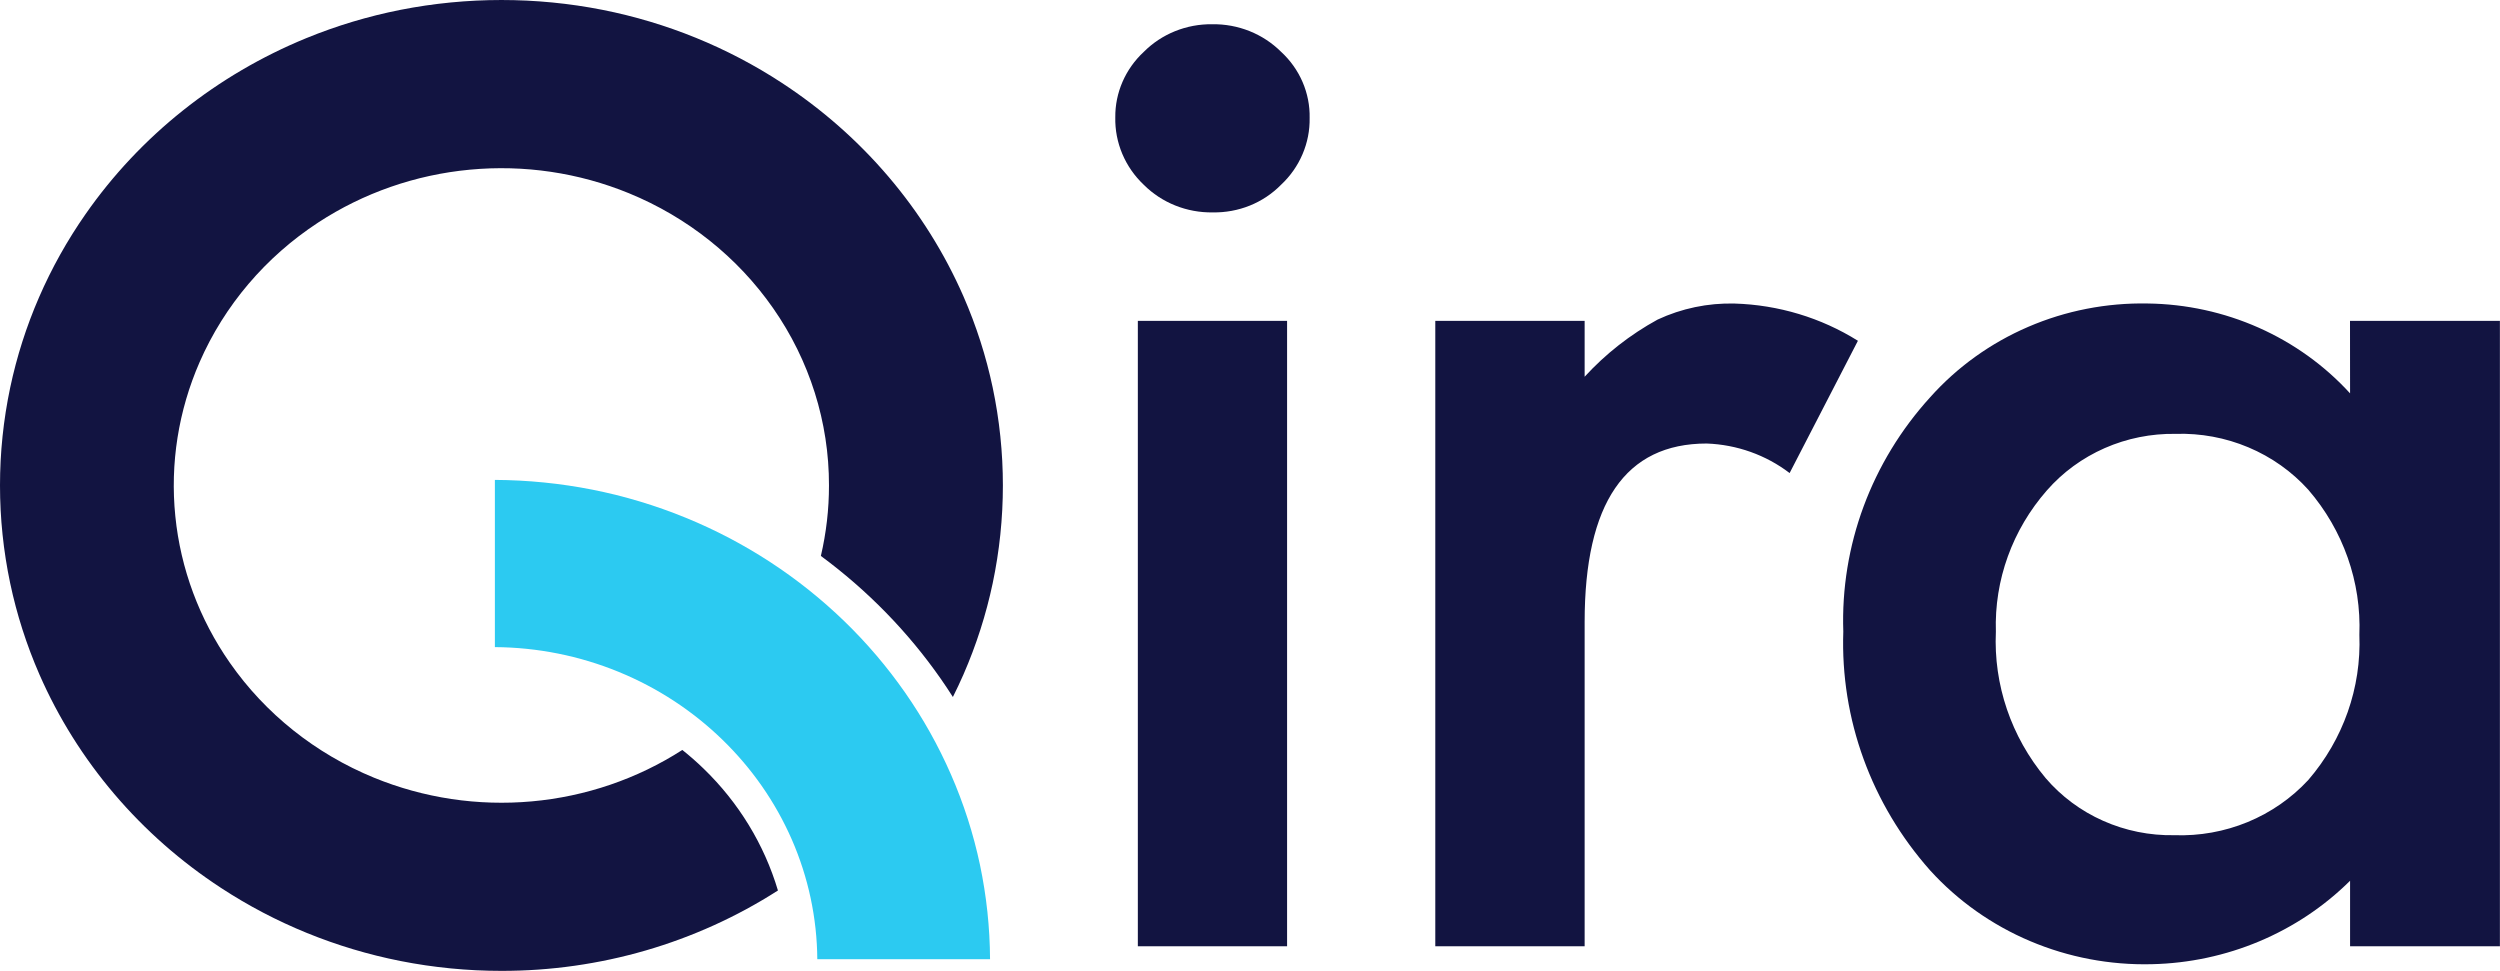 <svg width="103" height="40" viewBox="0 0 103 40" fill="none" xmlns="http://www.w3.org/2000/svg">
<g clip-path="url(#clip0_787_586)">
<path d="M53.028 13.22V38.986H46.879V13.22H53.028ZM45.95 4.835C45.945 4.331 46.047 3.832 46.249 3.368C46.451 2.904 46.749 2.484 47.125 2.136C47.489 1.77 47.927 1.481 48.411 1.285C48.895 1.09 49.415 0.992 49.94 0.999C50.469 0.99 50.994 1.087 51.483 1.282C51.972 1.478 52.414 1.769 52.782 2.136C53.163 2.486 53.464 2.91 53.666 3.379C53.868 3.848 53.968 4.353 53.957 4.861C53.966 5.373 53.866 5.882 53.663 6.355C53.461 6.829 53.16 7.257 52.779 7.613C52.417 7.981 51.98 8.273 51.496 8.469C51.011 8.664 50.49 8.76 49.965 8.751C49.436 8.759 48.911 8.663 48.422 8.467C47.933 8.271 47.491 7.981 47.123 7.613C46.741 7.252 46.441 6.819 46.239 6.341C46.038 5.864 45.939 5.351 45.95 4.835ZM59.134 13.22H65.287V15.522C66.147 14.582 67.163 13.786 68.293 13.167C69.28 12.706 70.367 12.479 71.463 12.506C73.27 12.56 75.028 13.09 76.546 14.04L73.732 19.49C72.755 18.744 71.559 18.318 70.316 18.273C66.963 18.273 65.287 20.725 65.287 25.628V38.987H59.134V13.22ZM96.82 13.22H102.996V38.986H96.823V36.287C94.669 38.423 91.736 39.658 88.652 39.725C86.931 39.767 85.222 39.442 83.645 38.775C82.068 38.108 80.661 37.114 79.524 35.863C77.099 33.133 75.821 29.621 75.944 26.022C75.824 22.48 77.104 19.026 79.524 16.366C80.633 15.124 82.011 14.134 83.561 13.467C85.11 12.799 86.793 12.471 88.488 12.504C90.067 12.524 91.625 12.864 93.061 13.502C94.496 14.14 95.778 15.061 96.823 16.207L96.82 13.22ZM82.23 26.024C82.131 28.209 82.86 30.354 84.279 32.056C84.923 32.809 85.734 33.412 86.652 33.819C87.57 34.227 88.572 34.429 89.581 34.41C90.618 34.447 91.65 34.262 92.604 33.869C93.558 33.475 94.411 32.883 95.102 32.135C96.543 30.462 97.292 28.332 97.206 26.156C97.292 23.98 96.543 21.85 95.102 20.177C94.424 19.426 93.582 18.829 92.636 18.431C91.691 18.033 90.666 17.843 89.636 17.875C88.629 17.859 87.631 18.059 86.714 18.462C85.797 18.865 84.984 19.459 84.333 20.203C82.911 21.824 82.162 23.899 82.23 26.024Z" fill="#121441"/>
<path d="M20.661 40C19.262 40 17.867 39.864 16.497 39.593C13.854 39.069 11.344 38.047 9.109 36.584C5.787 34.414 3.186 31.357 1.623 27.785C1.095 26.575 0.692 25.317 0.42 24.031C-0.14 21.371 -0.14 18.629 0.42 15.969C0.961 13.411 2.017 10.98 3.528 8.817C5.771 5.602 8.928 3.085 12.618 1.572C13.868 1.06 15.167 0.67 16.497 0.406C19.245 -0.135 22.077 -0.135 24.825 0.406C27.468 0.93 29.979 1.952 32.213 3.415C35.534 5.586 38.133 8.642 39.696 12.214C40.224 13.424 40.627 14.681 40.899 15.968C41.459 18.628 41.459 21.37 40.899 24.03C40.627 25.317 40.224 26.575 39.696 27.785C39.559 28.097 39.413 28.409 39.259 28.716C39.101 28.467 38.933 28.215 38.761 27.968C37.409 26.031 35.74 24.322 33.82 22.905C34.042 21.952 34.155 20.977 34.154 20C34.159 17.397 33.357 14.852 31.851 12.695C30.387 10.595 28.324 8.951 25.914 7.962C23.845 7.114 21.59 6.78 19.355 6.991C17.119 7.201 14.973 7.949 13.111 9.167C10.943 10.585 9.246 12.582 8.226 14.915C7.35 16.918 7.005 19.1 7.223 21.265C7.44 23.429 8.213 25.506 9.471 27.308C10.935 29.408 12.998 31.052 15.409 32.041C17.459 32.881 19.692 33.217 21.909 33.017C24.126 32.818 26.257 32.09 28.112 30.898C28.416 31.14 28.709 31.397 28.985 31.665C30.43 33.061 31.485 34.789 32.051 36.688C28.674 38.853 24.711 40.005 20.659 40H20.661Z" fill="#121441"/>
<path d="M40.79 39.52H33.673C33.661 37.824 33.304 36.147 32.621 34.585C32.283 33.813 31.869 33.075 31.385 32.381C30.904 31.692 30.355 31.049 29.748 30.461C29.14 29.873 28.476 29.342 27.764 28.876C27.047 28.407 26.285 28.007 25.487 27.68C23.874 27.019 22.141 26.672 20.389 26.661L20.389 19.772C21.738 19.779 23.083 19.913 24.405 20.174C25.726 20.436 27.016 20.825 28.257 21.333C29.477 21.833 30.645 22.446 31.743 23.164C32.834 23.877 33.851 24.69 34.782 25.59C35.713 26.491 36.552 27.477 37.288 28.532C38.029 29.594 38.661 30.723 39.177 31.903C39.703 33.105 40.104 34.353 40.375 35.632C40.644 36.912 40.783 38.214 40.79 39.52V39.52Z" fill="#2CCAF1"/>
</g>
<defs>
<clipPath id="clip0_787_586">
<rect width="103" height="40" fill="white"/>
</clipPath>
</defs>
</svg>

